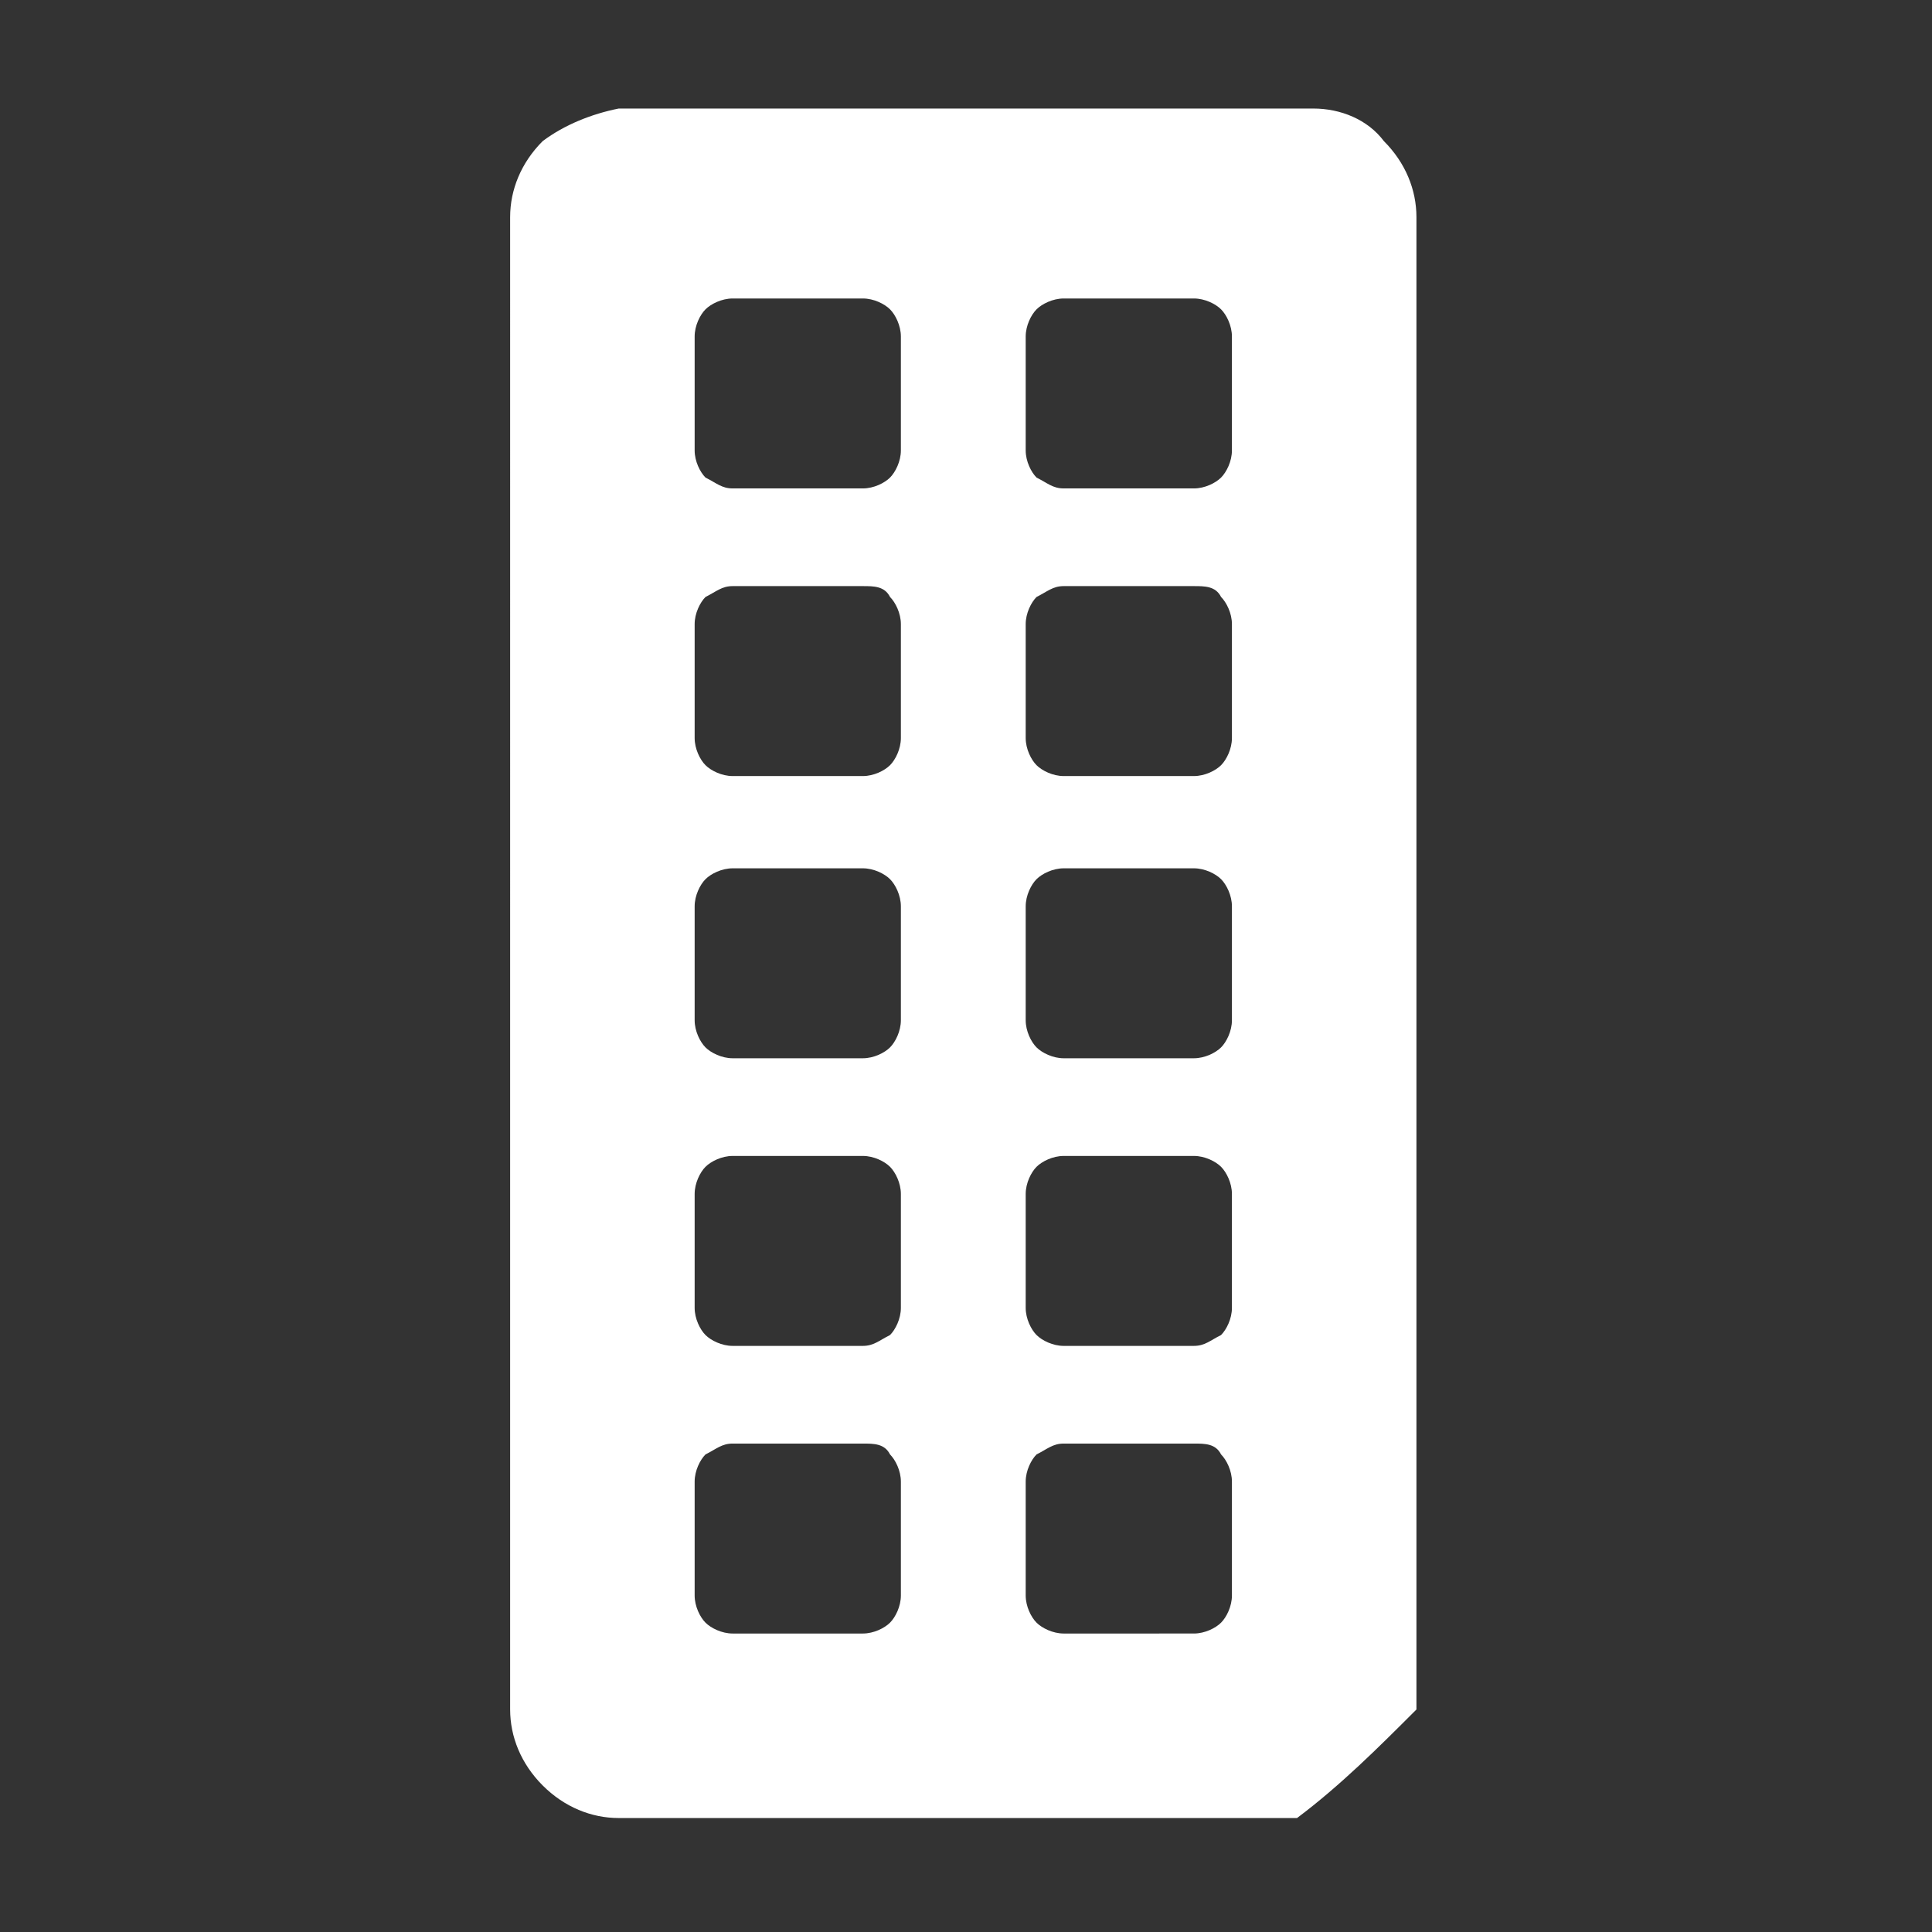 <?xml version="1.0" encoding="utf-8"?>
<!-- Generator: Adobe Illustrator 25.0.0, SVG Export Plug-In . SVG Version: 6.00 Build 0)  -->
<svg version="1.1" id="Capa_1" xmlns="http://www.w3.org/2000/svg" xmlns:xlink="http://www.w3.org/1999/xlink" x="0px" y="0px"
	 viewBox="0 0 35.6 35.6" style="enable-background:new 0 0 35.6 35.6;" xml:space="preserve">
<rect x="0" y="0" width="35.6" height="35.6" fill="#333333" stroke="none"/>
<style type="text/css">
	.st0{fill:#FFFFFF;}
	.st1{fill-rule:evenodd;clip-rule:evenodd;fill:#FFFFFF;}
</style>
<path class="st1" d="M11.4,2h12.8c0.5,0,1,0.2,1.3,0.6l0,0C25.9,3,26.1,3.5,26.1,4v27.5c-0.7,0.7-1.4,1.4-2.2,2H11.4
	c-0.5,0-1-0.2-1.4-0.6l0,0c-0.4-0.4-0.6-0.9-0.6-1.4V4c0-0.5,0.2-1,0.6-1.4l0,0C10.4,2.3,10.9,2.1,11.4,2z M15.9,10.8h-2.4
	c-0.2,0-0.3,0.1-0.5,0.2l0,0c-0.1,0.1-0.2,0.3-0.2,0.5v2.1c0,0.2,0.1,0.4,0.2,0.5l0,0c0.1,0.1,0.3,0.2,0.5,0.2h2.4
	c0.2,0,0.4-0.1,0.5-0.2l0,0c0.1-0.1,0.2-0.3,0.2-0.5v-2.1c0-0.2-0.1-0.4-0.2-0.5l0,0C16.3,10.8,16.1,10.8,15.9,10.8L15.9,10.8z
	 M15.9,5.5h-2.4c-0.2,0-0.4,0.1-0.5,0.2l0,0c-0.1,0.1-0.2,0.3-0.2,0.5v2.1c0,0.2,0.1,0.4,0.2,0.5l0,0C13.2,8.9,13.3,9,13.5,9h2.4
	c0.2,0,0.4-0.1,0.5-0.2l0,0c0.1-0.1,0.2-0.3,0.2-0.5V6.2c0-0.2-0.1-0.4-0.2-0.5l0,0C16.3,5.6,16.1,5.5,15.9,5.5L15.9,5.5z M22,5.5
	h-2.4c-0.2,0-0.4,0.1-0.5,0.2l0,0C19,5.8,18.9,6,18.9,6.2v2.1c0,0.2,0.1,0.4,0.2,0.5l0,0C19.3,8.9,19.4,9,19.6,9H22
	c0.2,0,0.4-0.1,0.5-0.2l0,0c0.1-0.1,0.2-0.3,0.2-0.5V6.2c0-0.2-0.1-0.4-0.2-0.5l0,0C22.4,5.6,22.2,5.5,22,5.5L22,5.5z M15.9,26.6
	h-2.4c-0.2,0-0.3,0.1-0.5,0.2l0,0c-0.1,0.1-0.2,0.3-0.2,0.5v2.1c0,0.2,0.1,0.4,0.2,0.5l0,0c0.1,0.1,0.3,0.2,0.5,0.2h2.4
	c0.2,0,0.4-0.1,0.5-0.2l0,0c0.1-0.1,0.2-0.3,0.2-0.5v-2.1c0-0.2-0.1-0.4-0.2-0.5l0,0C16.3,26.6,16.1,26.6,15.9,26.6L15.9,26.6z
	 M22,26.6h-2.4c-0.2,0-0.3,0.1-0.5,0.2l0,0c-0.1,0.1-0.2,0.3-0.2,0.5v2.1c0,0.2,0.1,0.4,0.2,0.5l0,0c0.1,0.1,0.3,0.2,0.5,0.2H22
	c0.2,0,0.4-0.1,0.5-0.2l0,0c0.1-0.1,0.2-0.3,0.2-0.5v-2.1c0-0.2-0.1-0.4-0.2-0.5l0,0C22.4,26.6,22.2,26.6,22,26.6L22,26.6z
	 M15.9,21.3h-2.4c-0.2,0-0.4,0.1-0.5,0.2l0,0c-0.1,0.1-0.2,0.3-0.2,0.5v2.1c0,0.2,0.1,0.4,0.2,0.5l0,0c0.1,0.1,0.3,0.2,0.5,0.2h2.4
	c0.2,0,0.3-0.1,0.5-0.2l0,0c0.1-0.1,0.2-0.3,0.2-0.5V22c0-0.2-0.1-0.4-0.2-0.5l0,0C16.3,21.4,16.1,21.3,15.9,21.3L15.9,21.3z
	 M22,21.3h-2.4c-0.2,0-0.4,0.1-0.5,0.2l0,0c-0.1,0.1-0.2,0.3-0.2,0.5v2.1c0,0.2,0.1,0.4,0.2,0.5l0,0c0.1,0.1,0.3,0.2,0.5,0.2H22
	c0.2,0,0.3-0.1,0.5-0.2l0,0c0.1-0.1,0.2-0.3,0.2-0.5V22c0-0.2-0.1-0.4-0.2-0.5l0,0C22.4,21.4,22.2,21.3,22,21.3L22,21.3z M15.9,16
	h-2.4c-0.2,0-0.4,0.1-0.5,0.2l0,0c-0.1,0.1-0.2,0.3-0.2,0.5v2.1c0,0.2,0.1,0.4,0.2,0.5l0,0c0.1,0.1,0.3,0.2,0.5,0.2h2.4
	c0.2,0,0.4-0.1,0.5-0.2l0,0c0.1-0.1,0.2-0.3,0.2-0.5v-2.1c0-0.2-0.1-0.4-0.2-0.5l0,0C16.3,16.1,16.1,16,15.9,16L15.9,16z M22,16
	h-2.4c-0.2,0-0.4,0.1-0.5,0.2l0,0c-0.1,0.1-0.2,0.3-0.2,0.5v2.1c0,0.2,0.1,0.4,0.2,0.5l0,0c0.1,0.1,0.3,0.2,0.5,0.2H22
	c0.2,0,0.4-0.1,0.5-0.2l0,0c0.1-0.1,0.2-0.3,0.2-0.5v-2.1c0-0.2-0.1-0.4-0.2-0.5l0,0C22.4,16.1,22.2,16,22,16L22,16z M22,10.8h-2.4
	c-0.2,0-0.3,0.1-0.5,0.2l0,0c-0.1,0.1-0.2,0.3-0.2,0.5v2.1c0,0.2,0.1,0.4,0.2,0.5l0,0c0.1,0.1,0.3,0.2,0.5,0.2H22
	c0.2,0,0.4-0.1,0.5-0.2l0,0c0.1-0.1,0.2-0.3,0.2-0.5v-2.1c0-0.2-0.1-0.4-0.2-0.5l0,0C22.4,10.8,22.2,10.8,22,10.8L22,10.8z"/>
</svg>
